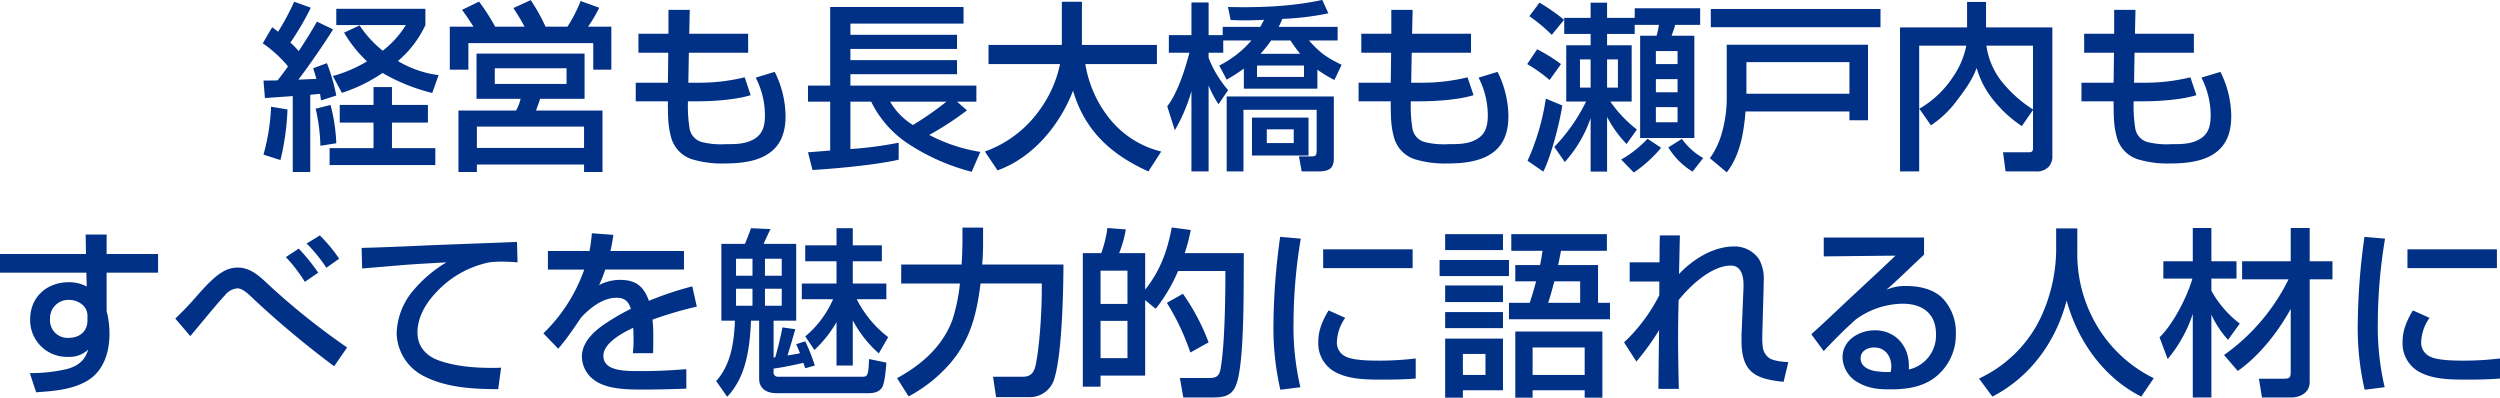 <svg xmlns="http://www.w3.org/2000/svg" width="664.03" height="105.62" viewBox="0 0 664.03 105.62">
  <defs>
    <style>
      .cls-1 {
        fill: #013087;
        fill-rule: evenodd;
      }
    </style>
  </defs>
  <path id="_02-interview--sec5--title" data-name="02-interview--sec5--title" class="cls-1" d="M1690.07,6032.34c-0.91,1.25-1.82,2.49-2.78,3.69-1.25.05-2.5,0.05-3.75,0.05l0.39,4.66c2.44-.19,4.94-0.34,7.39-0.53v20.16h4.65v-20.5c0.87-.09,1.73-0.19,2.59-0.24,0.1,0.63.2,1.11,0.24,1.73l4.08-1.29a48.614,48.614,0,0,0-2.49-8.6l-3.65,1.35c0.34,1.01.58,1.82,0.86,2.83-1.63.05-3.21,0.14-4.8,0.19,2.45-3.12,7.11-9.89,9.22-13.34l-4.27-2.07c-1.54,2.69-3.12,5.24-4.85,7.83a23.579,23.579,0,0,0-2.21-2.26,75.034,75.034,0,0,0,5.43-9.26l-4.42-1.59a66.713,66.713,0,0,1-4.27,7.97c-0.53-.43-1.06-0.81-1.58-1.2l-2.5,4.27A32.741,32.741,0,0,1,1690.07,6032.34Zm25.15-4.18a29.055,29.055,0,0,1-6.14-6.72l-4.13,1.92a34.534,34.534,0,0,0,6.09,7.63,35.951,35.951,0,0,1-9.07,3.89l2.4,4.47a41.8,41.8,0,0,0,10.8-5.28,49.989,49.989,0,0,0,13.2,5.32l1.68-4.75a27.831,27.831,0,0,1-10.8-3.74,27.976,27.976,0,0,0,7.3-9.55v-4.32h-23.67v4.32h18.48A25.889,25.889,0,0,1,1715.22,6028.16Zm12,14.4h-9.55v-4.75h-4.9v4.75h-8.97v4.7h8.97v6.77h-11.66v4.51h28.08v-4.51h-11.52v-6.77h9.55v-4.7Zm-25.87,0-3.94,1.01a48.105,48.105,0,0,1,1.25,9.84l4.22-.67A45.218,45.218,0,0,0,1701.35,6042.56Zm-11.43,1.2-4.36-.72a54.763,54.763,0,0,1-2.02,12.72l4.51,1.44A66.743,66.743,0,0,0,1689.92,6043.76Zm49.4-21.98h-6.29v11.42h4.94v-7.05h33.17v7.05h4.8v-11.42h-6.19a35.606,35.606,0,0,0,2.97-5.04l-4.94-1.78a37.215,37.215,0,0,1-3.5,6.82h-5.81a50.385,50.385,0,0,0-3.94-7.06l-4.61,2.11c1.06,1.59,2.07,3.27,2.98,4.95h-7.82a53.925,53.925,0,0,0-4.28-6.67l-4.51,2.2Q1737.88,6019.47,1739.32,6021.78Zm29.51,7.15h-28.7v12h11.71a12.351,12.351,0,0,1-1.2,3.12h-15.31v16.32h4.9v-1.97h28.46v1.97h4.9v-16.32h-17.67c0.39-1.06.77-2.06,1.11-3.12h11.8v-12Zm-4.79,3.89v4.17h-19.06v-4.17h19.06Zm4.65,15.5v5.66h-28.46v-5.66h28.46Zm22.42-24.67h-7.97v5.04h7.92l-0.1,7.97h-8.54v4.94h8.54c0,4.66.1,6.62,0.77,9.22a8.409,8.409,0,0,0,5.71,6.19,27.359,27.359,0,0,0,8.6,1.1c4.6,0,8.78-.62,11.75-2.69,2.74-1.87,4.42-4.94,4.42-9.84a26.681,26.681,0,0,0-2.88-11.8l-5.04,1.53a22.114,22.114,0,0,1,2.45,9.89c0,2.54-.39,4.9-2.74,6.34s-4.94,1.44-7.63,1.44a21.365,21.365,0,0,1-6.29-.53,4.518,4.518,0,0,1-3.4-3.89,37.748,37.748,0,0,1-.39-6.96h2.26c4.32,0,10.32-.38,14.4-1.63l-1.59-4.75a50.264,50.264,0,0,1-12,1.44h-2.97l0.14-7.97h15.75v-5.04h-15.65l0.14-6.34h-5.66v6.34Zm42.96,31.01c-1.97.19-3.94,0.33-5.9,0.48l1.2,4.7c6.04-.34,17.23-1.39,22.89-2.74v-4.51a97,97,0,0,1-12.82,1.68V6041.7h5.52a28.2,28.2,0,0,0,9.84,11.18,56.318,56.318,0,0,0,16.85,7.44l2.3-5.28a44.16,44.16,0,0,1-13.58-4.51,81.345,81.345,0,0,0,10.03-6.53l-2.64-2.3h5.14v-4.27h-33.46v-3.03h28.32v-3.74h-28.32v-2.98h28.32v-3.74h-28.32v-2.98h30.05v-4.41h-35.42v20.88h-5.9v4.27h5.9v12.96Zm21.98-6.77a17.5,17.5,0,0,1-6.05-6.19h14.93A81.871,81.871,0,0,1,1856.05,6047.89Zm65.95,7.05a25.247,25.247,0,0,1-13.72-8.73,31.01,31.01,0,0,1-6.44-14.5h19.01v-5.08h-19.92v-11.48h-5.33v11.48h-19.48v5.08h19a31.645,31.645,0,0,1-5.32,12.05,30.447,30.447,0,0,1-14.64,11.18l3.36,5c9.4-3.36,16.56-12.05,20.06-21.17,3.07,10.61,10.17,17.04,20.01,21.45Zm23.96-29.51a27.571,27.571,0,0,1-8.55,6.67l1.97,3.74a45.187,45.187,0,0,0,4.56-2.93v5.33h19.53v-5.04a38.809,38.809,0,0,0,4.52,2.74l1.92-4.03c-4.13-2.07-5.57-3.03-8.69-6.48h7.63v-3.6H1953.2c0.34-.72.68-1.4,0.96-2.12a74.953,74.953,0,0,0,12.24-1.48l-1.63-3.56c-8.16,1.78-16.75,2.07-25.05,1.88l0.72,3.45c1.05,0.05,2.16.1,3.21,0.1,1.87,0,3.79-.05,5.67-0.15-0.34.63-.68,1.25-1.01,1.88h-9.99v2.2h-3.74v-8.68h-4.56v8.68h-6v4.66h5.47c-1.2,4.51-3.07,10.56-5.9,14.25l2.02,6.34a45.015,45.015,0,0,0,4.41-10.37v21.31h4.56v-22.84a26.374,26.374,0,0,0,2.64,4.99l2.54-3.74a30.047,30.047,0,0,1-5.18-8.55v-1.39h3.89v-3.26h7.49Zm5.23,0h5.13a34.357,34.357,0,0,0,2.59,3.55h-10.55A31.02,31.02,0,0,0,1951.19,6025.43Zm8.73,6.67v3.02h-12.48v-3.02h12.48Zm7.92,8.21h-28.46v19.91h4.46v-16.36h19.44v10.27c0,2.06-.14,2.11-1.87,2.11h-2.83l0.72,3.98h4.37c2.49,0,4.17-.52,4.17-3.4v-16.51Zm-6.72,5.61H1946.1V6056h15.02v-10.08Zm-3.93,3.12v3.65h-7.15v-3.65h7.15Zm25.92-25.39h-7.97v5.04h7.92l-0.1,7.97h-8.54v4.94h8.54c0,4.66.1,6.62,0.77,9.22a8.409,8.409,0,0,0,5.71,6.19,27.359,27.359,0,0,0,8.6,1.1c4.6,0,8.78-.62,11.75-2.69,2.74-1.87,4.42-4.94,4.42-9.84a26.681,26.681,0,0,0-2.88-11.8l-5.04,1.53a22.114,22.114,0,0,1,2.45,9.89c0,2.54-.39,4.9-2.74,6.34s-4.94,1.44-7.63,1.44a21.365,21.365,0,0,1-6.29-.53,4.518,4.518,0,0,1-3.4-3.89,37.748,37.748,0,0,1-.39-6.96h2.26c4.32,0,10.32-.38,14.4-1.63l-1.59-4.75a50.264,50.264,0,0,1-12,1.44h-2.97l0.14-7.97h15.75v-5.04h-15.65l0.14-6.34h-5.66v6.34Zm64.65-2.35h6.43a21.27,21.27,0,0,1-.62,2.88h-4.37v27.16h14.4v-27.16h-6.05c0.39-1.06.68-1.83,0.96-2.88h6.63v-4.42h-17.38v2.55h-7.34v-4.04h-4.37v4.04h-7.01v4.27h7.01v3.02h-6.48v14.93h5.28a47,47,0,0,1-8.45,12.05l2.79,4.03a33.844,33.844,0,0,0,6.86-11.67v14.21h4.37v-14.54a29.964,29.964,0,0,0,5.18,7.2l2.74-3.84a33.462,33.462,0,0,1-7.06-7.44h5.67v-14.93h-6.53v-3.02h7.34v-2.4Zm-25.29-5.91-2.69,3.6a44.771,44.771,0,0,1,5.95,4.95l3.27-3.99A52.643,52.643,0,0,0,2022.47,6015.39Zm-0.62,12.39-2.64,3.93a41.28,41.28,0,0,1,5.95,4.23l3.02-4.23A45.547,45.547,0,0,0,2021.85,6027.78Zm37.29,0.48v3.45h-5.76v-3.45h5.76Zm-23.09,2.21v7.48h-2.83v-7.48h2.83Zm7.25,0v7.48h-2.88v-7.48h2.88Zm15.84,5.23v3.5h-5.76v-3.5h5.76Zm-30.62,7-4.37-1.82a61.927,61.927,0,0,1-4.85,16.51l4.18,2.88C2025.54,6056.24,2027.84,6047.31,2028.52,6042.7Zm30.62,0.44v4.03h-5.76v-4.03h5.76Zm-4.37,10.8-3.6-2.4a29.122,29.122,0,0,1-7.01,5.52l3.36,3.45A34.874,34.874,0,0,0,2054.77,6053.94Zm8.35,6.33,2.83-3.6a17.487,17.487,0,0,1-5.66-5.09l-3.6,2.26A19.105,19.105,0,0,0,2063.12,6060.27Zm49.92-38.35v-4.85h-45.07v4.85h45.07Zm-40.84,4.66v14.93a33.954,33.954,0,0,1-1.2,8.15,21.417,21.417,0,0,1-3.27,7.06l4.47,3.74c3.55-4.46,4.56-10.65,4.99-16.17h27.6v2.35h4.94v-20.06H2072.2Zm32.59,4.61v8.4h-27.36v-8.4h27.36Zm31.05-4.37a22.381,22.381,0,0,1-3.45,8.16,26.692,26.692,0,0,1-9.03,8.59l3.08,4.41a27.357,27.357,0,0,0,6.81-6.47c2.07-2.74,4.18-5.52,5.33-8.79a23.614,23.614,0,0,0,4.42,8.5,32.909,32.909,0,0,0,7.58,6.96l2.97-4.28v10.23c0,1.01-.67,1.01-1.24,1.01h-6.72l0.67,5.08h8.01a4.338,4.338,0,0,0,3.41-1.2,4.153,4.153,0,0,0,1.01-3.07v-33.98h-17.61v-6.77h-5.04v6.77h-17.81v38.25h5.09v-33.4h12.52Zm5.33,0h12.38v16.94a33.792,33.792,0,0,1-7.39-6.33A19.844,19.844,0,0,1,2141.17,6026.82Zm33.94-3.17h-7.97v5.04h7.92l-0.1,7.97h-8.54v4.94h8.54c0,4.66.1,6.62,0.77,9.22a8.409,8.409,0,0,0,5.71,6.19,27.359,27.359,0,0,0,8.6,1.1c4.6,0,8.78-.62,11.75-2.69,2.74-1.87,4.42-4.94,4.42-9.84a26.681,26.681,0,0,0-2.88-11.8l-5.04,1.53a22.114,22.114,0,0,1,2.45,9.89c0,2.54-.39,4.9-2.74,6.34s-4.94,1.44-7.63,1.44a21.365,21.365,0,0,1-6.29-.53,4.518,4.518,0,0,1-3.4-3.89,37.748,37.748,0,0,1-.39-6.96h2.26c4.32,0,10.32-.38,14.4-1.63l-1.59-4.75a50.264,50.264,0,0,1-12,1.44h-2.97l0.14-7.97h15.75v-5.04h-15.65l0.14-6.34h-5.66v6.34Zm-538.71,58.51h-22.84v4.95h22.94l0.1,3.69a9.764,9.764,0,0,0-4.76-1.15c-5.85,0-10.27,3.94-10.27,9.89a9.738,9.738,0,0,0,10.13,9.93,7.145,7.145,0,0,0,5.28-1.92c-0.86,2.98-2.83,4.42-5.76,5.19a41.946,41.946,0,0,1-9.74,1.05l1.68,5.09c4.56-.29,9.84-0.72,13.77-3.17,4.23-2.64,5.71-7.58,5.71-12.33a24.219,24.219,0,0,0-.76-6.1v-10.17h13.67v-4.95h-13.67v-5.18h-5.57Zm0.39,16.75v0.92c0,2.92-2.16,4.6-4.99,4.6a4.66,4.66,0,0,1-4.95-5.04,4.854,4.854,0,0,1,5.09-5.04,5.408,5.408,0,0,1,3.89,1.64A4.056,4.056,0,0,1,1636.79,6098.91Zm61.72-21.69-3.5,2.16a39.092,39.092,0,0,1,5.23,6.43l3.41-2.4A40.425,40.425,0,0,0,1698.51,6077.22Zm-5.61,3.5-3.41,2.26a41.207,41.207,0,0,1,5.04,6.57l3.55-2.44A50.617,50.617,0,0,0,1692.9,6080.72Zm-32.78,18.58,3.98,4.65c2.35-2.73,7.15-8.68,9.22-10.84a4.647,4.647,0,0,1,3.31-1.83c1.39,0,2.97,1.54,4.65,3.17a253.165,253.165,0,0,0,21.03,17.52l3.45-4.99a185.035,185.035,0,0,1-21.16-16.95c-2.31-2.16-4.61-4.27-7.92-4.27a7.674,7.674,0,0,0-4.23,1.3c-2.59,1.49-5.81,5.37-7.87,7.68C1663.14,6096.32,1661.65,6097.86,1660.12,6099.3Zm49.49-18.77,0.14,5.47c3.45-.29,6.81-0.57,10.22-0.86,4.08-.34,8.11-0.53,12.19-0.77a34.055,34.055,0,0,0-8.88,7.54,18.3,18.3,0,0,0-4.36,11.37,13.11,13.11,0,0,0,7.15,11.28c6.05,3.12,13.1,3.46,19.82,3.5l0.77-5.71c-0.87.05-1.73,0.05-2.59,0.05-4.51,0-9.79-.43-14.11-2.02-3.32-1.24-5.52-3.74-5.52-7.39,0-3.98,2.16-7.63,4.8-10.46a26.444,26.444,0,0,1,14.3-8.16,26.785,26.785,0,0,1,3.31-.19c1.39,0,2.78.09,4.18,0.19l-0.15-5.42c-9.26.38-18.52,0.67-27.84,1.1C1718.58,6080.24,1714.12,6080.43,1709.61,6080.53Zm60.52,0.82h-11.04v4.94h9.65a43.7,43.7,0,0,1-10.85,16.94l3.94,4.08a51.716,51.716,0,0,0,3.65-4.75c0.91-1.25,1.68-2.45,2.49-3.6,2.64-2.83,5.95-5.18,9.36-5.18,2.16,0,3.17.96,3.79,2.93a61.587,61.587,0,0,0-7.68,4.56c-2.59,1.87-5.32,4.65-5.32,8.11a7.768,7.768,0,0,0,3.12,6.14c3.31,2.59,8.83,2.64,12.96,2.64,3.88,0,7.77-.1,11.66-0.24v-5.18c-3.99.33-8.02,0.52-12,.52-4.7,0-10.03-.04-10.03-4.08,0-3.45,5.23-6.14,7.92-7.43,0.05,1.05.09,2.11,0.09,3.16a28.948,28.948,0,0,1-.19,3.6h5.38c0.05-1.58.05-3.17,0.05-4.75a38.8,38.8,0,0,0-.2-4.17,101.185,101.185,0,0,1,11.76-3.46l-1.2-5.38a89.432,89.432,0,0,0-11.52,3.84c-1.39-3.88-3.5-5.56-7.68-5.56a11.811,11.811,0,0,0-5.56,1.39,30.826,30.826,0,0,0,1.63-4.13h20.92v-4.94H1775.7a42.727,42.727,0,0,0,.77-4.28l-5.71-.43A38.646,38.646,0,0,1,1770.13,6081.35Zm70.99,12.81h7.87v-4.17h-8.92v-5.91h7.72v-4.22h-7.72v-4.56h-4.32v4.56h-8.31v4.22h8.31v5.91h-9.22v4.17h8.31a26.848,26.848,0,0,1-7.4,9.89l2.45,3.6a32.46,32.46,0,0,0,5.86-7.39v11.52h4.32v-12a31.446,31.446,0,0,0,6.91,8.78l2.49-4.32A29.277,29.277,0,0,1,1841.12,6094.16Zm-18.38,14.93c0.72-2.31,1.39-4.61,2.06-6.96l-3.4-.48c-0.53,2.64-1.16,5.33-1.92,7.92l-0.44.09v-9.79h6v-20.4h-8.64c0.44-1.1,1.4-3.12,1.83-3.93l-5.19-.24c-0.33.96-1.34,3.6-1.63,4.17h-6.24v20.4h3.6c-0.24,5.71-1.05,11.67-4.99,16.03l2.93,4.18c5.13-5.42,6-13.06,6.33-20.21h2.16v15.41c0,2.74,2.12,3.84,4.56,3.84h24.43c1.4,0,2.88-.24,3.7-1.58,0.67-1.16,1.01-5,1.1-6.53l-4.6-.96c-0.05,1.25-.1,2.25-0.2,2.97-0.14,1.2-.43,1.73-1.39,1.73h-22.56a1.127,1.127,0,0,1-1.2-1.39v-0.77c2.5-.33,5.48-0.96,7.92-1.53,0.15,0.48.29,0.96,0.48,1.44l2.55-.72a49.852,49.852,0,0,0-2.55-6.44l-2.4.77c0.34,0.77.68,1.59,1.01,2.4C1824.95,6108.75,1823.84,6108.94,1822.74,6109.09Zm-9.31-25.68v4.51h-4.37v-4.51h4.37Zm7.77,0v4.51h-4.46v-4.51h4.46Zm-7.77,7.97v4.51h-4.37v-4.51h4.37Zm7.77,0v4.51h-4.46v-4.51h4.46Zm47.33-1.39a46.45,46.45,0,0,1-2.01,9.69c-2.64,7.1-8.21,11.9-14.69,15.46l3.07,4.84a38.753,38.753,0,0,0,10.99-8.73c5.43-6.29,7.11-13.2,8.11-21.26h16.27v1.58c0,5.38-.52,14.69-1.58,19.87-0.38,1.92-1.15,3.31-3.36,3.31h-8.01l0.81,5.43h8.88a6.787,6.787,0,0,0,6.67-5.19c1.97-6.62,2.31-22.6,2.35-30.04h-21.59c0.19-2.02.24-4.08,0.24-6.1v-3.7h-5.48v3.46c0,1.63-.09,4.75-0.24,6.34h-16.03v5.04h15.6Zm49.2,4.41,2.79,2.31a42.836,42.836,0,0,0,5.95-10.04h12.57c0,6.87-.14,19.3-1.25,25.83-0.38,2.4-1.48,2.59-3.21,2.59h-7.63l0.91,5.18h7.53c3.56,0,5.72-.48,6.77-4.17,2.02-6.77,1.68-26.26,1.78-34.18h-15.7a45.777,45.777,0,0,0,1.59-6.14l-5.04-.67c-1.15,6.19-3.07,11.52-7.06,16.51v-9.7h-6.91a32.186,32.186,0,0,0,1.78-6.29l-4.9-.38a32.163,32.163,0,0,1-1.63,6.67h-4.9v35.47h4.71v-2.93h11.85V6094.4Zm-4.7-7.82v8.83h-7.15v-8.83h7.15Zm14.73,6.14-4.27,2.4a62.8,62.8,0,0,1,6.24,13.2l4.85-2.69A57.186,57.186,0,0,0,1927.76,6092.72Zm-14.73,7.2v9.89h-7.15v-9.89h7.15Zm40.56-22.32a174.3,174.3,0,0,0-1.78,22.9,73.048,73.048,0,0,0,1.83,17.71l5.32-.67a69.98,69.98,0,0,1-1.82-17.33,136.913,136.913,0,0,1,1.92-22.13Zm11.42,3.31v5h23.76v-5h-23.76Zm1.44,16.23c-1.58,2.64-2.73,5.18-2.73,8.3a8.629,8.629,0,0,0,3.84,7.68c3.79,2.4,8.92,2.4,13.24,2.4,2.93,0,5.86-.05,8.79-0.29v-5.33a81.047,81.047,0,0,1-9.7.58c-2.45,0-6.91-.05-8.93-1.1a4.059,4.059,0,0,1-2.3-3.99,11.829,11.829,0,0,1,2.21-6.28Zm56.16-12.05h-6.57v4.32h5.52c-0.48,1.92-1.06,3.79-1.68,5.71h-5.52v4.37h26.83v-4.37h-3.17v-10.03h-10.61c0.29-1.25.53-2.54,0.77-3.79h12.19v-4.42h-25.39v4.42h8.3C2023.09,6082.55,2022.9,6083.84,2022.61,6085.09Zm-25.2-8.21v4.23h15.36v-4.23h-15.36Zm-1.48,6.87v4.27h18.43v-4.27h-18.43Zm28.84,11.37c0.63-1.92,1.15-3.79,1.63-5.71h6.87v5.71h-8.5Zm-27.36-4.61v4.42h15.36v-4.42h-15.36Zm0,7.06v4.27h15.36v-4.27h-15.36Zm41.76,5.18h-23.13v17.57h4.6v-1.97h13.83v1.97h4.7v-17.57Zm-41.76,1.87v15.7h4.71v-1.97h10.65v-13.73h-15.36Zm37.06,2.36v7.29h-13.83v-7.29h13.83Zm-26.35,1.72v5.57h-6v-5.57h6Zm46.22-24.33h-7.92v5.09h7.87v3.65a45.689,45.689,0,0,1-9.36,12.52l3.27,5.09a65.44,65.44,0,0,0,6.04-8.35c-0.09,5.18-.14,10.41-0.19,15.6h5.43c-0.1-4.51-.2-9.07-0.2-13.59,0-3.35.05-6.67,0.15-9.98,3.02-3.79,8.73-9.17,13.87-9.17,2.45,0,3.36,2.26,3.36,5.04,0,0.72,0,1.2-.05,1.83l-0.48,11.56v1.59c0,3.89.82,6.38,2.45,7.97,1.82,1.77,4.7,2.49,8.73,2.88l1.25-5.24c-1.25-.04-3.93-0.28-5.04-1.05a4.213,4.213,0,0,1-1.77-3.17,16.01,16.01,0,0,1-.1-2.3v-0.82l0.34-12.19c0-.62.04-1.44,0.04-1.97a10.756,10.756,0,0,0-1.24-5.81,7.869,7.869,0,0,0-6.63-3.4c-5.52,0-10.94,3.4-14.64,7.34,0.1-3.46.15-6.86,0.24-10.27h-5.32C2054.34,6079.62,2054.39,6081.97,2054.34,6084.37Zm43.63-6.58v5l19.06-.2c-3.51,3.36-7.06,6.63-10.61,9.94-3.94,3.65-7.78,7.39-11.76,10.94l3.31,4.47c2.69-2.88,5.47-5.67,8.45-8.35a21.5,21.5,0,0,1,12.53-4.23c5.13,0,8.83,2.55,8.83,8.02a9.255,9.255,0,0,1-7.2,9.45v-1.01c0-5.28-3.6-9.4-9.02-9.4-4.13,0-8.6,2.59-8.6,7.15a7.858,7.858,0,0,0,4.23,6.77c2.73,1.53,5.28,1.77,8.35,1.77,4.22,0,8.21-.48,11.71-2.97a14.307,14.307,0,0,0,5.81-11.91,13.04,13.04,0,0,0-3.75-9.55c-2.44-2.25-6.04-3.02-9.31-3.02a12.337,12.337,0,0,0-5.42,1.01c3.46-2.98,6.67-6.24,10.03-9.32v-4.56h-26.64Zm17.76,35.71a23.342,23.342,0,0,1-4.08-.24c-1.73-.28-3.89-1.24-3.89-3.36,0-2.01,1.83-2.92,3.6-2.92,2.98,0,4.56,2.4,4.56,5.08A6.672,6.672,0,0,1,2115.73,6113.5Zm43.97-38.15v6.09a43.391,43.391,0,0,1-4.22,17.86,34.05,34.05,0,0,1-16.27,15.93l3.55,4.8c10.08-5.18,16.94-14.69,19.72-25.53,2.88,10.65,9.8,20.49,19.83,25.53l3.31-4.89a35.961,35.961,0,0,1-16.22-15.99,37.33,37.33,0,0,1-4.08-17.9v-5.9h-5.62Zm61.73,13.53a53.792,53.792,0,0,1-17.14,20.11l3.65,4.23c5.71-3.99,10.75-10.42,14.06-16.47v16.75c0,1.64-.43,1.78-2.06,1.78h-6.38l0.81,4.99h7.73c2.49,0,4.94-1.34,4.94-4.08v-27.31h6.05v-4.8h-6.05v-8.83H2222v8.83h-12.91v4.8h12.34Zm-25.54-.19c-1.39,4.85-5.08,12.05-8.73,15.6l2.16,5.76a36.127,36.127,0,0,0,6.67-12v22.22h4.94v-21.98a26.959,26.959,0,0,0,4.42,6.67l3.12-4.32a28,28,0,0,1-7.54-8.73v-3.22h6.67v-4.61h-6.67v-8.83h-4.94v8.83h-7.82v4.61h7.72Zm45.7-11.09a174.3,174.3,0,0,0-1.78,22.9,73.048,73.048,0,0,0,1.83,17.71l5.32-.67a69.98,69.98,0,0,1-1.82-17.33,136.913,136.913,0,0,1,1.92-22.13Zm11.42,3.31v5h23.76v-5h-23.76Zm1.44,16.23c-1.58,2.64-2.73,5.18-2.73,8.3a8.629,8.629,0,0,0,3.84,7.68c3.79,2.4,8.92,2.4,13.24,2.4,2.93,0,5.86-.05,8.79-0.29v-5.33a81.047,81.047,0,0,1-9.7.58c-2.45,0-6.91-.05-8.93-1.1a4.059,4.059,0,0,1-2.3-3.99,11.829,11.829,0,0,1,2.21-6.28Z" transform="translate(-1613.56 -6014.69)"/>
</svg>
